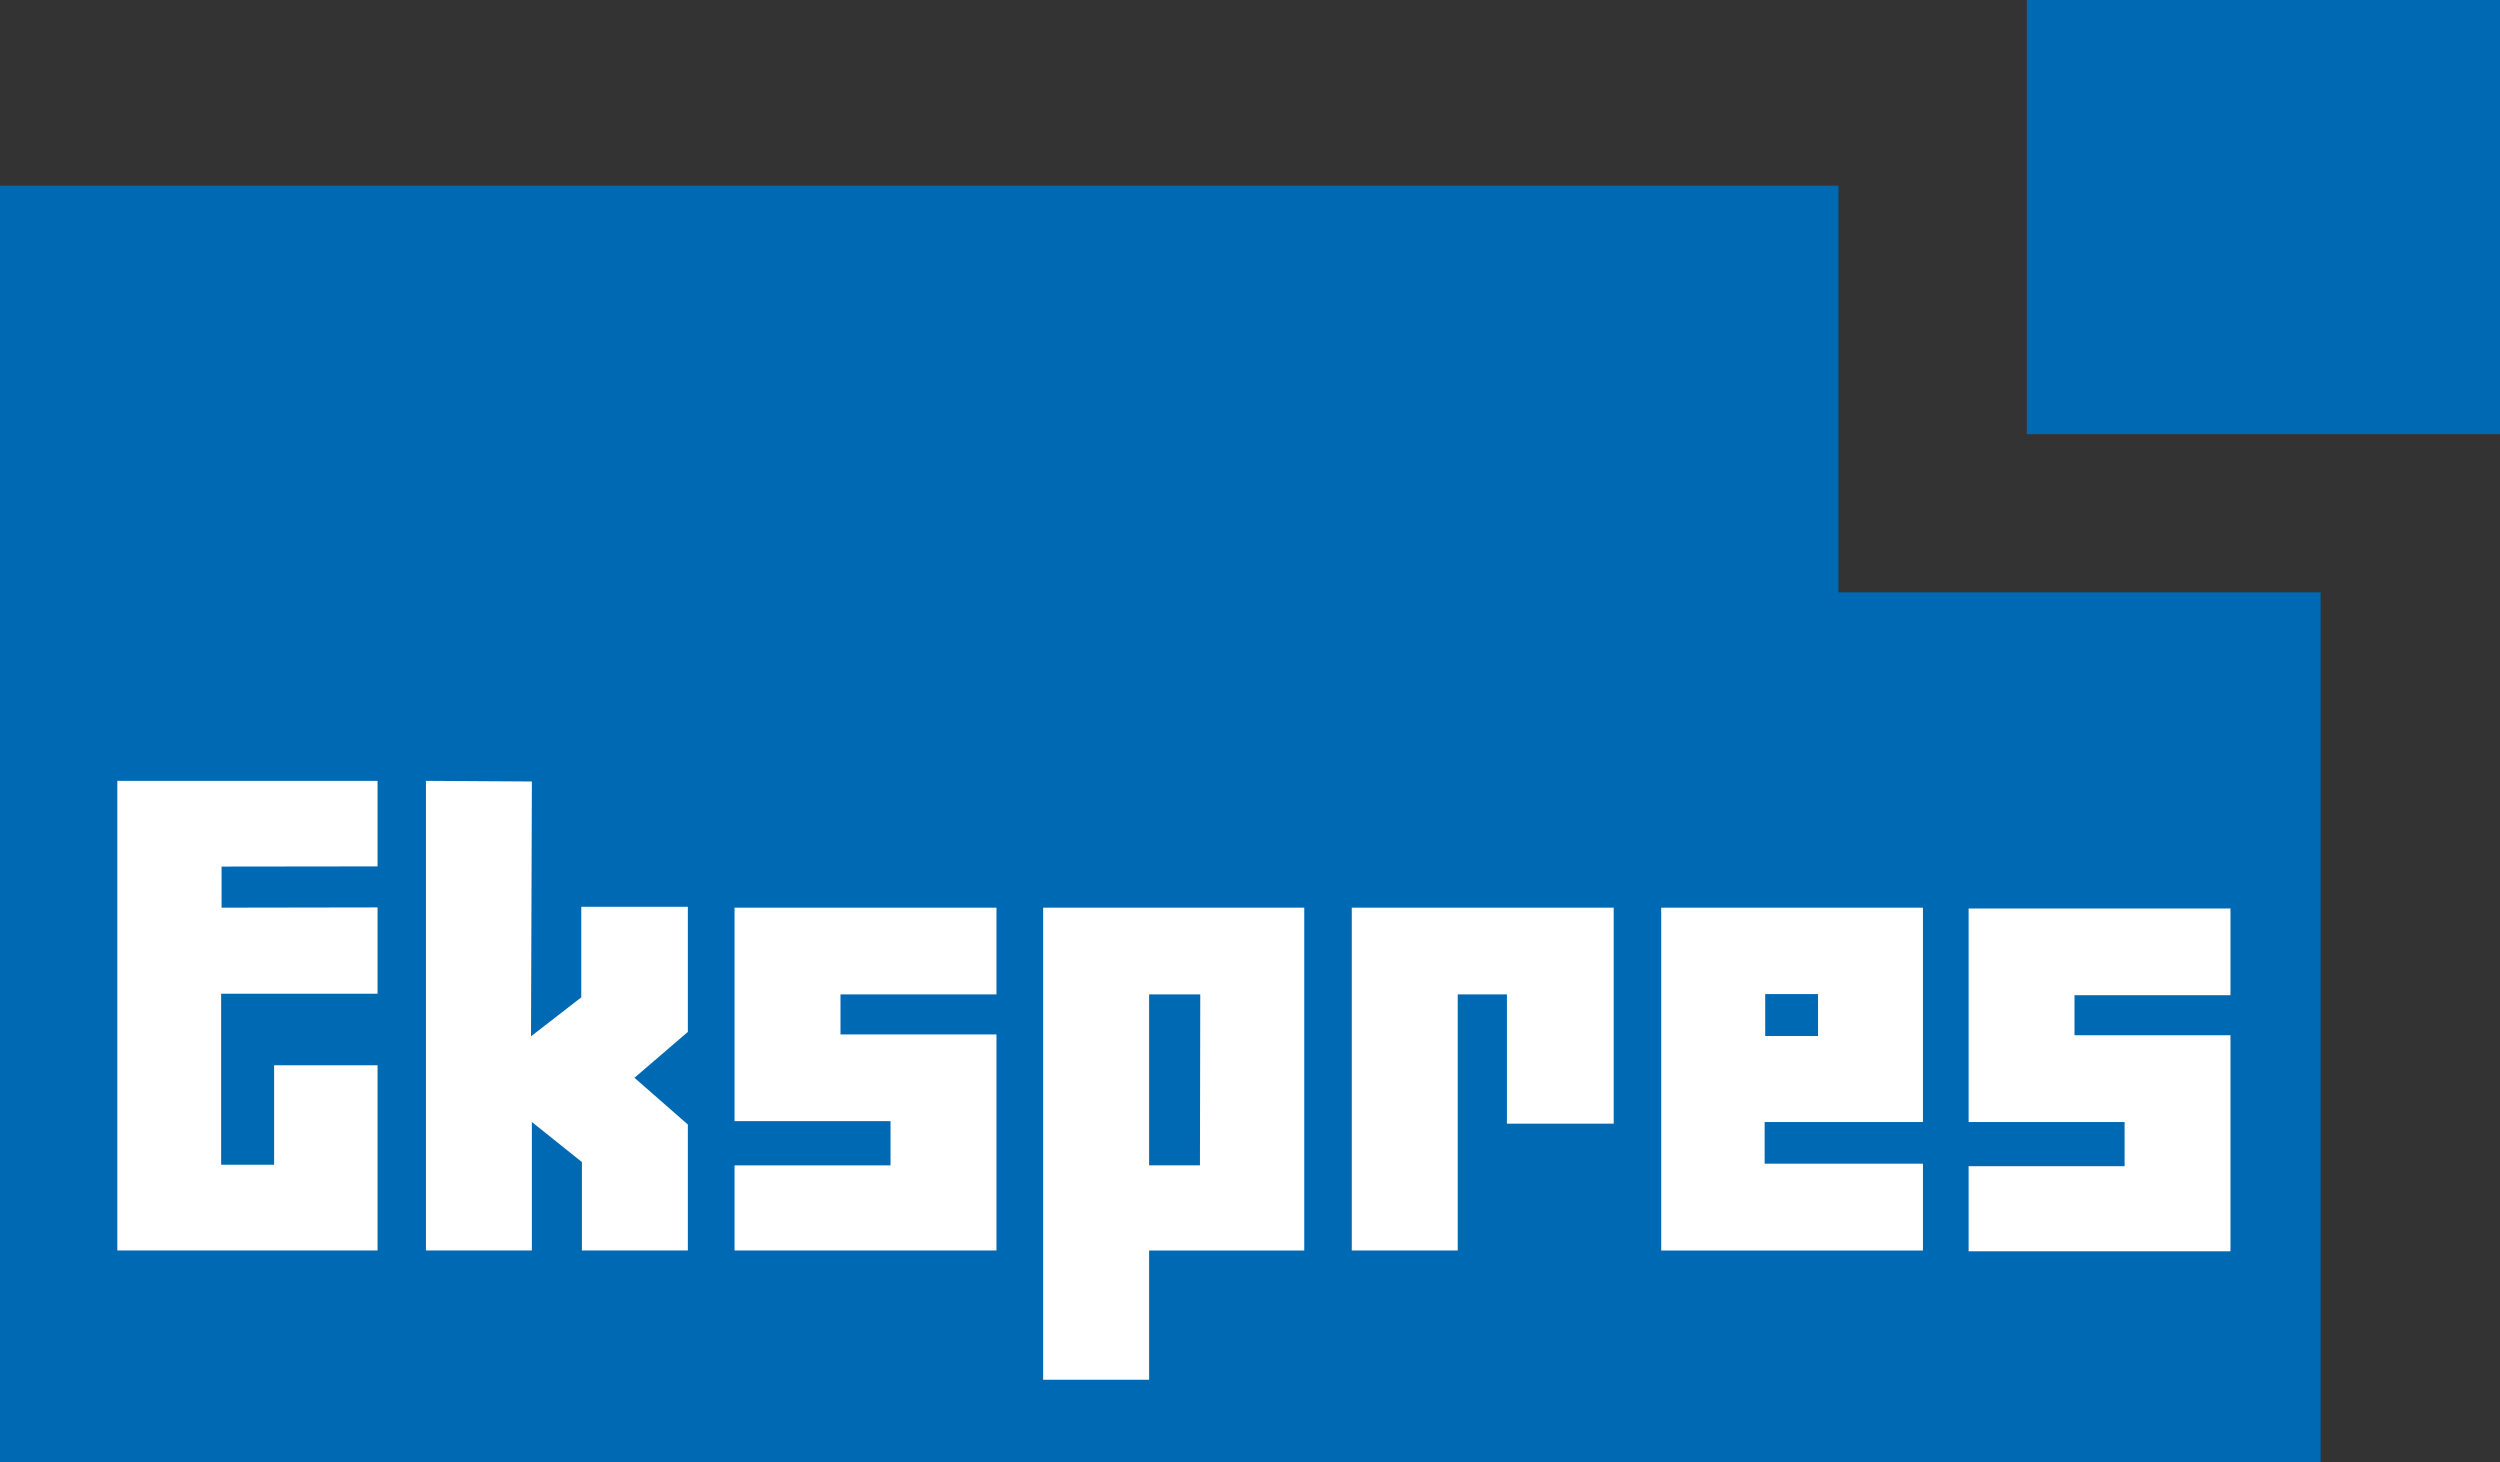 <svg xmlns="http://www.w3.org/2000/svg" viewBox="0 0 397.83 232.66"><rect x="0" y="0" width="397.83" height="232.66" fill="#333333" stroke="none"/><defs><style>.cls-1{fill:#0069b4;}.cls-2{fill:#fff;}</style></defs><g id="Layer_2" data-name="Layer 2"><g id="Layer_1-2" data-name="Layer 1"><polygon class="cls-1" points="0 29.54 0 232.66 369.28 232.66 369.28 94.26 292.55 94.26 292.55 29.54 0 29.54"/><rect class="cls-1" x="322.53" width="75.3" height="69.09"/><polygon class="cls-2" points="18.67 124.26 18.67 198.99 60.08 198.99 60.08 169.52 43.62 169.52 43.62 185.35 35.19 185.35 35.19 158.14 60.08 158.14 60.08 144.4 35.26 144.44 35.26 137.9 60.08 137.87 60.08 124.26 18.67 124.26"/><polygon class="cls-2" points="67.78 124.26 67.78 198.99 84.64 198.99 84.64 178.55 92.6 184.92 92.6 198.99 109.46 198.99 109.46 178.95 100.96 171.51 109.46 164.21 109.46 144.3 92.5 144.3 92.5 158.71 84.5 164.91 84.64 124.36 67.78 124.26"/><polygon class="cls-2" points="116.89 144.44 158.57 144.44 158.57 158.24 133.75 158.24 133.75 164.61 158.57 164.61 158.57 198.99 116.89 198.99 116.89 185.45 141.71 185.45 141.71 178.41 116.89 178.41 116.89 144.44"/><path class="cls-2" d="M166,144.44v75.12h16.86V199h24.69V144.44Zm24.95,41h-8.09V158.24H191Z"/><polygon class="cls-2" points="215.11 198.99 215.11 144.44 256.79 144.44 256.79 178.81 239.8 178.81 239.8 158.24 231.97 158.24 231.97 198.99 215.11 198.99"/><path class="cls-2" d="M306,178.55V144.44H264.35V199H306V185.18H280.81v-6.63Zm-25.1-20.36h8.41v6.67h-8.41Z"/><polygon class="cls-2" points="313.27 144.57 354.94 144.57 354.94 158.37 330.12 158.37 330.12 164.74 354.94 164.74 354.94 199.12 313.27 199.12 313.27 185.58 338.09 185.58 338.09 178.55 313.27 178.55 313.27 144.57"/></g></g></svg>